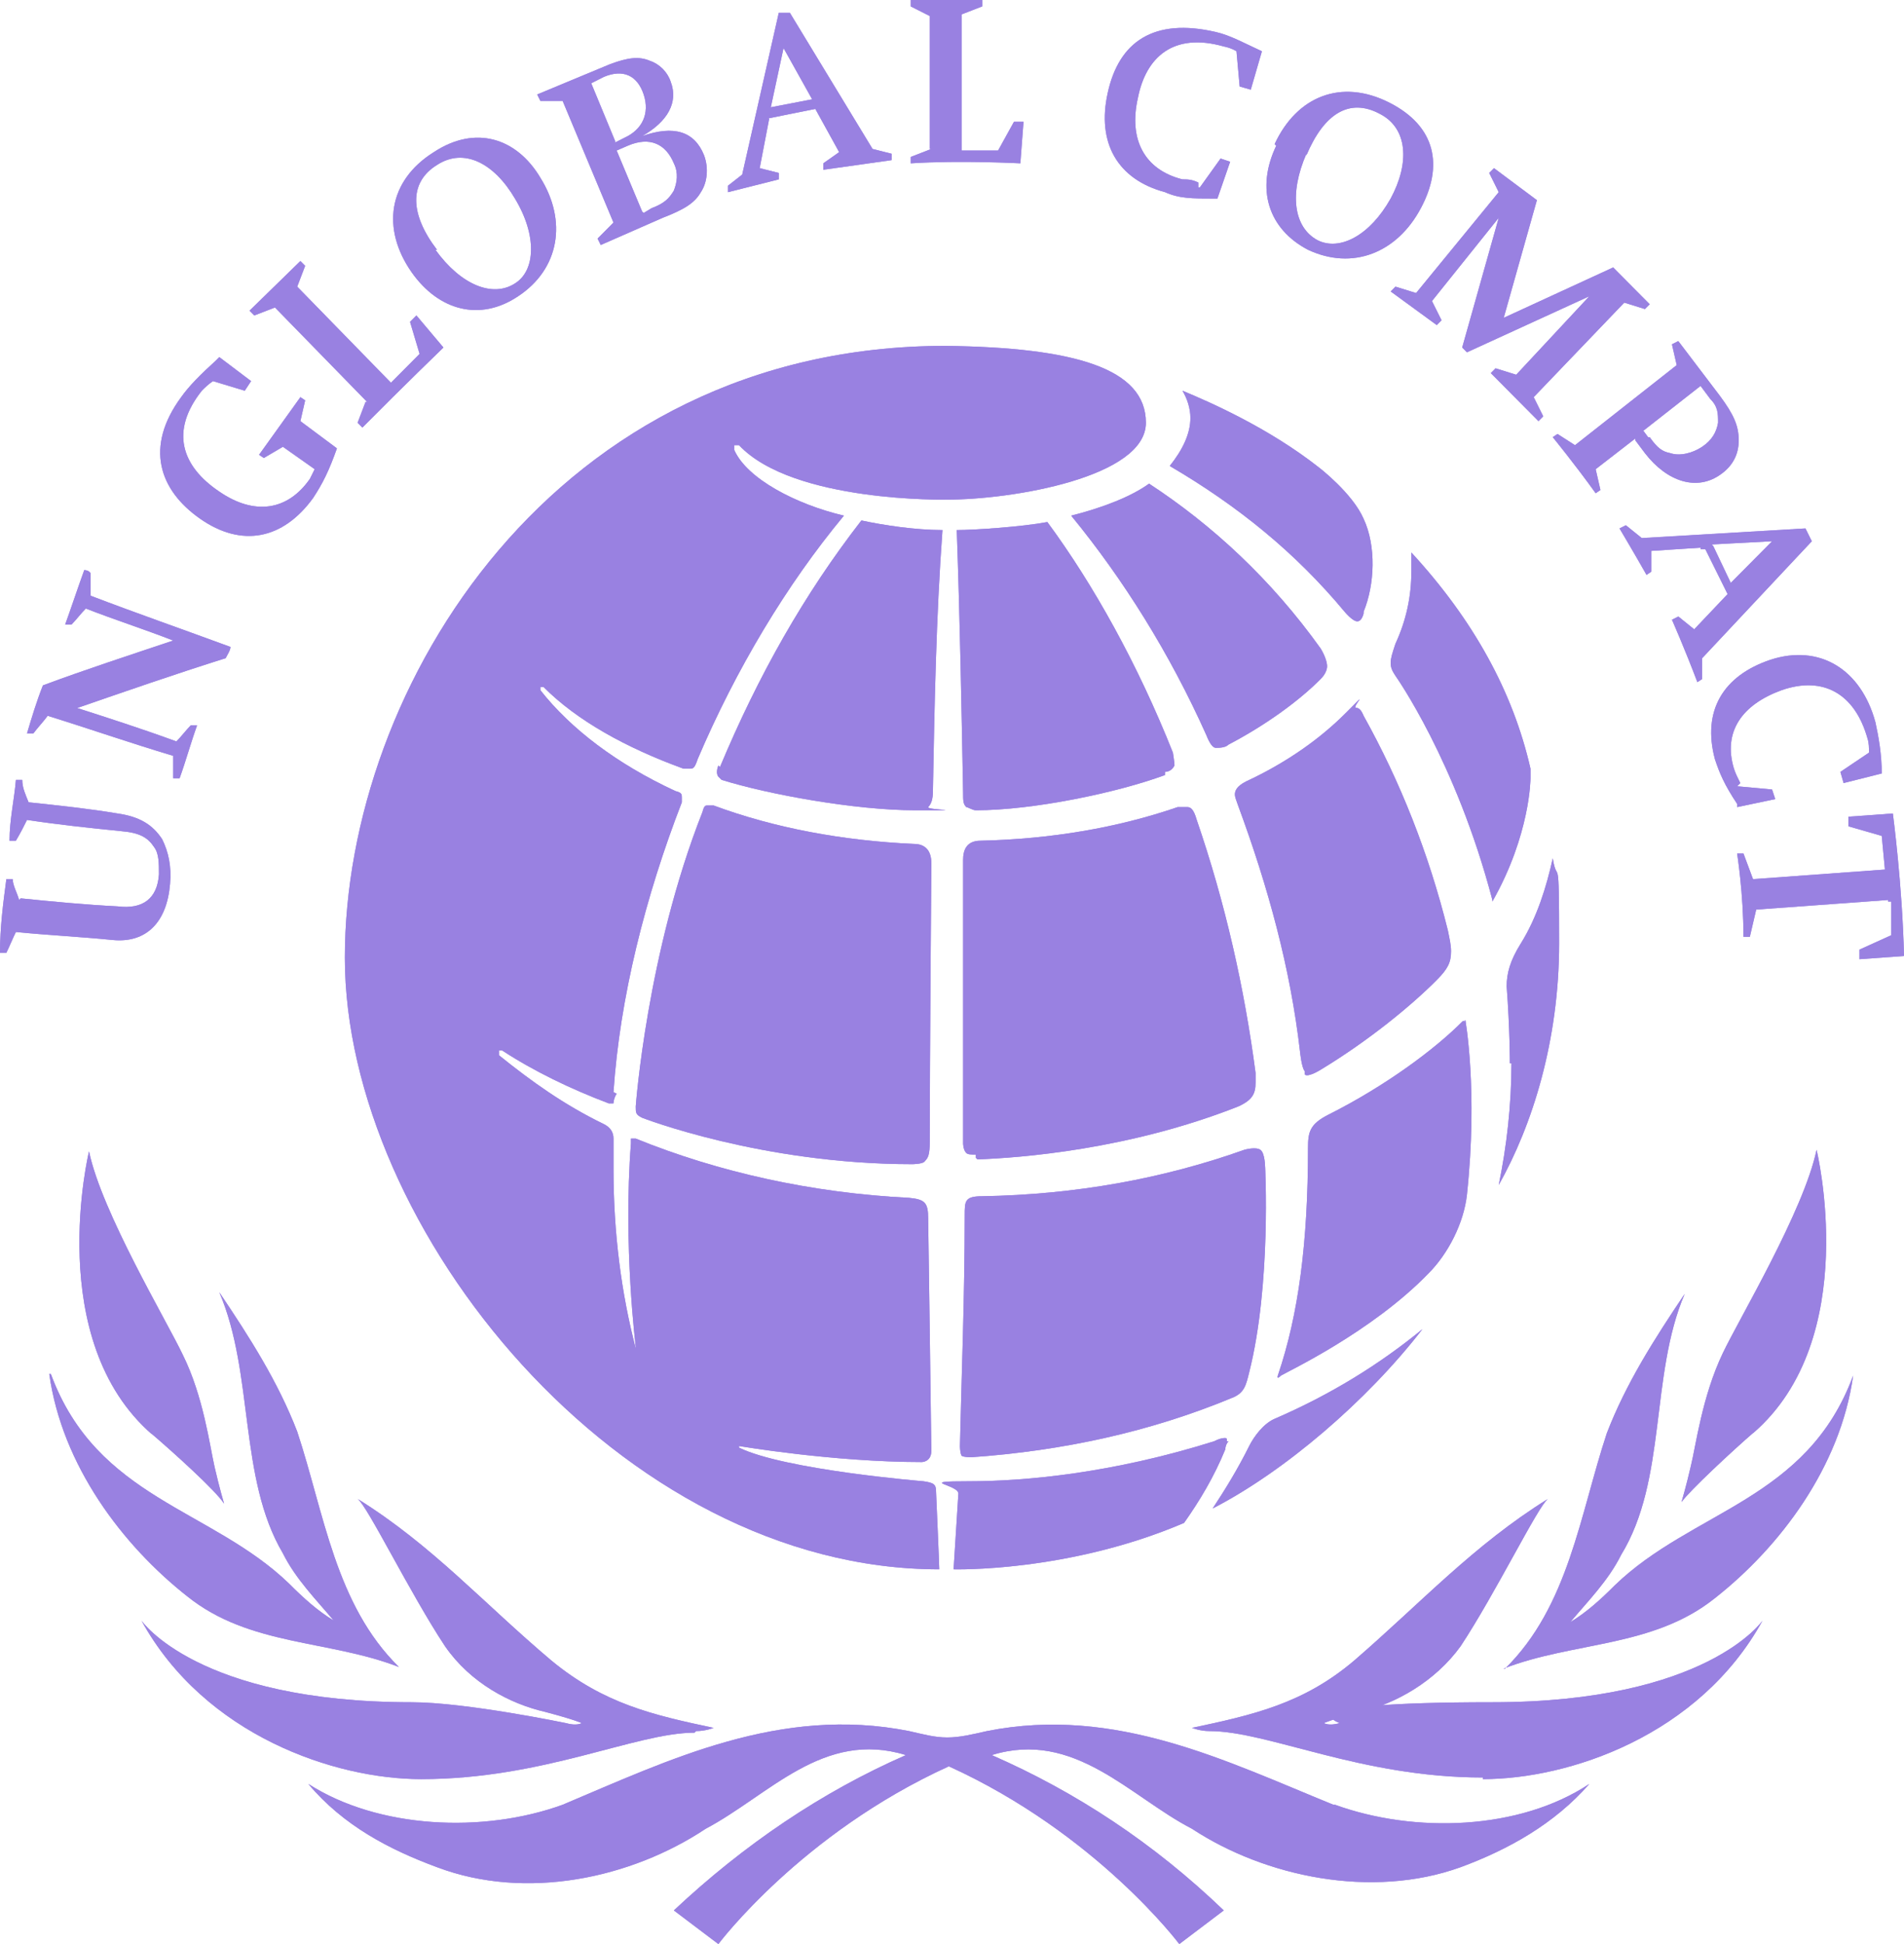 <svg width="48" height="49" viewBox="0 0 48 49" fill="none" xmlns="http://www.w3.org/2000/svg">
<g clip-path="url(#clip0_270_1667)">
<path d="M32.895 27.002C32.815 26.922 32.775 26.518 32.775 26.518C32.534 24.419 31.973 22.361 31.212 20.302C31.172 20.181 31.132 20.1 31.132 20.02C31.132 19.939 31.172 19.818 31.412 19.697C32.454 19.212 33.295 18.607 33.937 17.961C34.578 17.315 34.097 17.8 34.177 17.84C34.217 17.84 34.297 17.84 34.377 18.042C35.299 19.697 36.02 21.513 36.501 23.451C36.541 23.652 36.581 23.814 36.581 23.975C36.581 24.258 36.501 24.419 36.22 24.702C35.579 25.348 34.497 26.235 33.295 26.962C33.295 26.962 32.975 27.164 32.895 27.083V27.002Z" fill="#9981E1"/>
<path d="M31.893 29.424C31.893 29.424 31.893 29.061 31.773 28.98C31.653 28.899 31.372 28.98 31.372 28.98C29.329 29.707 27.125 30.11 24.761 30.151C24.32 30.151 24.32 30.272 24.32 30.635C24.32 32.694 24.24 34.671 24.2 36.447C24.2 36.447 24.2 36.609 24.24 36.689C24.28 36.73 24.481 36.73 24.481 36.73C26.805 36.568 29.008 36.084 31.052 35.236C31.372 35.115 31.412 34.913 31.492 34.591C32.053 32.371 31.893 29.384 31.893 29.384V29.424Z" fill="#9981E1"/>
<path d="M30.971 18.768C31.893 18.284 32.734 17.679 33.295 17.114C33.416 16.993 33.456 16.872 33.456 16.791C33.456 16.71 33.416 16.549 33.295 16.347C32.053 14.611 30.571 13.239 28.968 12.19C28.527 12.512 27.806 12.795 27.005 12.997C28.327 14.611 29.489 16.468 30.411 18.526C30.491 18.728 30.571 18.849 30.651 18.849C30.731 18.849 30.891 18.849 30.971 18.768Z" fill="#9981E1"/>
<path d="M29.369 19.455C29.489 19.455 29.569 19.374 29.609 19.293C29.609 19.213 29.569 18.97 29.569 18.97C28.688 16.75 27.566 14.732 26.404 13.158C25.763 13.279 24.561 13.36 24.12 13.36C24.2 15.62 24.24 17.84 24.28 19.98C24.28 20.181 24.28 20.262 24.36 20.343C24.401 20.343 24.521 20.423 24.601 20.423C26.043 20.423 28.167 19.98 29.369 19.535V19.455Z" fill="#9981E1"/>
<path d="M30.931 36.286C30.931 36.245 30.891 36.245 30.891 36.245C30.851 36.245 30.771 36.245 30.611 36.326C28.047 37.133 25.843 37.335 24.441 37.335C23.038 37.335 24.2 37.416 24.16 37.658L24.04 39.555C24.04 39.555 26.925 39.636 29.85 38.385C30.25 37.819 30.611 37.214 30.891 36.528C30.891 36.447 30.931 36.366 30.971 36.326H30.931V36.286Z" fill="#9981E1"/>
<path d="M36.902 25.751C36.902 25.711 36.862 25.751 36.862 25.751C36.181 26.438 34.938 27.366 33.496 28.092C33.015 28.334 32.975 28.536 32.975 28.94C32.975 31.321 32.735 33.138 32.214 34.671C32.214 34.671 32.174 34.792 32.294 34.671C32.414 34.591 34.578 33.582 36.02 32.088C36.501 31.604 36.902 30.837 36.982 30.11C37.262 27.487 36.942 25.711 36.942 25.711L36.902 25.751Z" fill="#9981E1"/>
<path d="M37.623 22.724C38.584 21.029 38.584 19.616 38.584 19.616V19.374C38.144 17.437 37.142 15.62 35.58 13.925V14.409C35.58 15.015 35.459 15.62 35.179 16.226C35.099 16.468 35.059 16.589 35.059 16.71C35.059 16.831 35.099 16.912 35.179 17.033C35.179 17.033 36.701 19.172 37.623 22.684V22.724Z" fill="#9981E1"/>
<path d="M15.466 27.527C15.626 25.146 16.267 22.603 17.189 20.222V20.101C17.189 20.02 17.189 19.979 17.028 19.939C15.546 19.253 14.384 18.365 13.623 17.396V17.316H13.703C14.544 18.163 15.786 18.849 17.229 19.374H17.389C17.469 19.374 17.509 19.374 17.589 19.132C18.551 16.872 19.833 14.732 21.275 12.997C20.073 12.714 18.831 12.068 18.511 11.342V11.221H18.631C19.993 12.674 23.88 12.593 23.88 12.593C25.522 12.593 28.888 12.028 28.888 10.656C28.888 9.283 27.085 8.759 23.84 8.718C13.983 8.718 8.694 17.316 8.694 24.137C8.694 30.958 15.626 39.555 23.679 39.555C23.679 39.434 23.599 37.618 23.599 37.618C23.599 37.416 23.559 37.376 23.279 37.335C23.279 37.335 19.793 37.053 18.631 36.488C18.631 36.488 18.631 36.407 18.631 36.447C18.631 36.447 20.995 36.851 23.239 36.851C23.239 36.851 23.479 36.851 23.479 36.568C23.479 36.286 23.399 30.716 23.399 30.716C23.399 30.312 23.319 30.231 22.918 30.191C20.474 30.07 18.11 29.545 16.027 28.698H15.906V28.819C15.706 31.402 16.027 33.945 16.027 33.945V34.026V33.985C15.666 32.613 15.466 31.079 15.466 29.465V28.698C15.466 28.536 15.386 28.415 15.225 28.334C14.224 27.85 13.382 27.245 12.581 26.599V26.478H12.661C13.462 27.002 14.384 27.446 15.345 27.81H15.466C15.466 27.81 15.466 27.689 15.546 27.567L15.466 27.527Z" fill="#9981E1"/>
<path d="M34.377 15.418C34.658 14.732 34.698 13.764 34.377 13.077C34.097 12.432 33.255 11.786 33.255 11.786C31.973 10.777 30.491 10.131 29.81 9.848C29.93 10.05 30.01 10.292 30.01 10.535C30.01 10.938 29.81 11.342 29.489 11.745C31.212 12.755 32.654 13.925 33.897 15.418C33.897 15.418 34.097 15.661 34.217 15.661C34.337 15.661 34.377 15.459 34.377 15.459V15.418Z" fill="#9981E1"/>
<path d="M38.104 26.801C38.104 27.85 37.983 28.899 37.783 29.868C38.625 28.375 39.306 26.236 39.306 23.773C39.306 21.311 39.266 22.361 39.145 21.634C38.985 22.361 38.745 23.128 38.344 23.773C38.064 24.218 37.983 24.54 37.983 24.863C38.064 25.913 38.064 26.801 38.064 26.801H38.104Z" fill="#9981E1"/>
<path d="M31.492 36.447C31.212 37.012 30.891 37.537 30.571 38.021C32.374 37.093 34.457 35.317 35.86 33.501C34.778 34.389 33.536 35.156 32.133 35.761C31.853 35.882 31.613 36.205 31.492 36.447Z" fill="#9981E1"/>
<path d="M23.479 21.755C23.479 21.432 23.319 21.271 23.038 21.271C21.235 21.19 19.513 20.867 17.99 20.302H17.83C17.79 20.302 17.75 20.302 17.71 20.464C16.307 24.016 16.027 27.89 16.027 27.89C16.027 28.052 16.027 28.092 16.187 28.173C16.187 28.173 19.192 29.343 22.998 29.343C22.998 29.343 23.279 29.343 23.319 29.263C23.399 29.182 23.439 29.101 23.439 28.778C23.439 26.881 23.479 21.836 23.479 21.836V21.755Z" fill="#9981E1"/>
<path d="M18.11 19.293C18.03 19.495 18.11 19.576 18.11 19.576L18.191 19.656C19.352 20.02 21.556 20.423 23.079 20.423C24.601 20.423 23.359 20.423 23.399 20.343C23.479 20.262 23.519 20.141 23.519 19.939C23.559 17.8 23.599 15.539 23.76 13.36C23.079 13.36 22.277 13.239 21.716 13.118C20.274 14.974 19.112 17.033 18.15 19.334L18.11 19.293Z" fill="#9981E1"/>
<path d="M24.641 29.223C25.723 29.182 28.447 28.98 31.212 27.89C31.572 27.729 31.653 27.568 31.653 27.285C31.653 27.003 31.653 27.124 31.653 27.043C31.372 24.904 30.891 22.765 30.17 20.666C30.09 20.383 30.01 20.343 29.93 20.343H29.689C28.167 20.867 26.484 21.15 24.721 21.19C24.36 21.19 24.28 21.433 24.28 21.675V28.819C24.28 28.819 24.28 28.98 24.36 29.061C24.401 29.101 24.481 29.101 24.601 29.101V29.182L24.641 29.223Z" fill="#9981E1"/>
<path d="M1.282 34.631C2.444 37.779 5.329 38.021 7.292 39.919C7.653 40.282 8.013 40.605 8.414 40.847C7.973 40.322 7.453 39.797 7.132 39.152C6.01 37.255 6.411 34.631 5.529 32.572C6.291 33.703 7.012 34.833 7.493 36.084C8.174 38.142 8.454 40.443 10.057 42.017C8.294 41.331 6.291 41.493 4.728 40.241C3.085 38.95 1.563 36.932 1.242 34.631H1.282Z" fill="#9981E1"/>
<path d="M17.549 43.632C17.79 43.632 17.99 43.551 17.99 43.551C16.467 43.228 15.225 42.946 13.903 41.856C12.18 40.403 10.898 38.95 9.015 37.779C9.255 37.941 10.337 40.161 11.219 41.493C11.86 42.421 12.861 42.946 13.743 43.148C14.504 43.349 14.664 43.43 14.664 43.43C14.664 43.43 14.544 43.511 14.264 43.43C14.264 43.43 11.739 42.905 10.377 42.905C4.968 42.905 3.566 40.847 3.566 40.847C5.169 43.753 8.454 44.843 10.618 44.843C13.703 44.843 16.027 43.672 17.509 43.672L17.549 43.632Z" fill="#9981E1"/>
<path d="M37.383 44.843C39.546 44.843 42.832 43.753 44.434 40.847C44.434 40.847 43.032 42.905 37.623 42.905C32.214 42.905 33.776 43.43 33.776 43.43C33.496 43.511 33.376 43.43 33.376 43.43C33.376 43.43 33.536 43.349 34.297 43.148C35.179 42.946 36.181 42.381 36.822 41.493C37.703 40.161 38.785 37.941 39.025 37.779C37.142 38.95 35.82 40.403 34.137 41.856C32.855 42.946 31.573 43.228 30.05 43.551C30.05 43.551 30.251 43.632 30.491 43.632C31.974 43.632 34.297 44.802 37.383 44.802V44.843Z" fill="#9981E1"/>
<path d="M3.806 36.124C4.327 36.568 5.449 37.577 5.649 37.9C5.649 37.9 5.529 37.497 5.409 36.972C5.289 36.447 5.129 35.196 4.608 34.147C4.207 33.299 2.564 30.554 2.244 29.02C2.244 29.02 1.082 33.783 3.846 36.165L3.806 36.124Z" fill="#9981E1"/>
<path d="M37.903 42.058C39.666 41.371 41.67 41.533 43.232 40.282C44.875 38.99 46.398 36.972 46.718 34.671C45.556 37.819 42.671 38.062 40.708 39.959C40.347 40.322 39.987 40.645 39.586 40.887C40.027 40.362 40.548 39.838 40.868 39.192C42.03 37.295 41.59 34.671 42.471 32.613C41.71 33.743 40.989 34.873 40.508 36.124C39.827 38.183 39.546 40.483 37.943 42.058H37.903Z" fill="#9981E1"/>
<path d="M33.616 45.489C30.931 44.399 28.127 42.986 24.881 43.632C24.521 43.713 24.2 43.793 23.88 43.793C23.559 43.793 23.279 43.713 22.918 43.632C19.673 42.986 16.868 44.358 14.184 45.489C12.18 46.215 9.536 46.094 7.773 44.964C8.654 46.013 9.816 46.619 11.018 47.063C13.262 47.91 15.906 47.345 17.79 46.094C19.392 45.246 20.755 43.592 22.838 44.237C20.715 45.166 18.751 46.498 16.988 48.152L18.11 49C18.11 49 20.194 46.215 23.92 44.52C27.646 46.215 29.73 49 29.73 49L30.851 48.152C29.088 46.457 27.125 45.166 25.002 44.237C27.085 43.592 28.488 45.287 30.05 46.094C31.893 47.305 34.578 47.87 36.821 47.063C38.023 46.619 39.185 45.973 40.067 44.964C38.304 46.134 35.659 46.215 33.656 45.489H33.616Z" fill="#9981E1"/>
<path d="M44.194 36.124C46.958 33.743 45.796 28.98 45.796 28.98C45.476 30.514 43.833 33.259 43.432 34.106C42.911 35.196 42.751 36.447 42.631 36.932C42.511 37.456 42.391 37.86 42.391 37.86C42.591 37.577 43.673 36.568 44.234 36.084H44.194V36.124Z" fill="#9981E1"/>
<path d="M0.521 22.643C1.322 22.724 2.164 22.805 2.965 22.845C3.606 22.926 3.967 22.643 4.007 22.038C4.007 21.755 4.007 21.513 3.886 21.352C3.726 21.11 3.526 20.988 3.045 20.948C2.244 20.867 1.482 20.787 0.681 20.666C0.601 20.827 0.521 20.988 0.401 21.19H0.24C0.24 20.666 0.361 20.141 0.401 19.657H0.561C0.561 19.858 0.641 20.02 0.721 20.222C1.482 20.302 2.244 20.383 2.965 20.504C3.526 20.585 3.846 20.787 4.087 21.15C4.247 21.473 4.327 21.836 4.287 22.28C4.207 23.249 3.686 23.773 2.845 23.693C2.043 23.612 1.202 23.572 0.401 23.491C0.321 23.652 0.24 23.854 0.16 24.016H0C0 23.37 0.08 22.764 0.16 22.159H0.321C0.321 22.32 0.441 22.522 0.481 22.684L0.521 22.643Z" fill="#9981E1"/>
<path d="M1.803 17.8C2.684 18.082 3.566 18.365 4.447 18.688C4.568 18.567 4.688 18.405 4.808 18.284H4.968C4.808 18.728 4.688 19.172 4.528 19.616H4.367V19.051C3.285 18.728 2.244 18.365 1.202 18.042C1.082 18.204 0.962 18.325 0.841 18.486H0.681C0.801 18.082 0.922 17.679 1.082 17.275C2.164 16.872 3.285 16.508 4.367 16.145C3.646 15.863 2.885 15.62 2.164 15.338C2.043 15.459 1.923 15.62 1.803 15.742H1.643C1.803 15.297 1.963 14.813 2.124 14.369C2.124 14.369 2.244 14.369 2.284 14.45V15.015C3.446 15.459 4.608 15.863 5.81 16.306C5.81 16.387 5.73 16.508 5.689 16.589C4.407 16.993 3.125 17.437 1.843 17.881L1.803 17.8Z" fill="#9981E1"/>
<path d="M7.573 10.615L8.494 11.301C8.294 11.867 8.133 12.189 7.893 12.553C7.132 13.602 6.09 13.804 5.048 13.077C4.007 12.351 3.646 11.261 4.567 10.01C4.768 9.727 5.048 9.445 5.449 9.081L5.529 9.001L6.33 9.606L6.17 9.848L5.369 9.606C5.249 9.687 5.168 9.768 5.088 9.848C4.287 10.857 4.567 11.745 5.529 12.391C6.411 12.997 7.252 12.876 7.813 12.068C7.893 11.907 7.933 11.826 7.933 11.826L7.132 11.261L6.651 11.544L6.531 11.463L7.573 10.01L7.693 10.091L7.573 10.615Z" fill="#9981E1"/>
<path d="M9.255 10.131L6.932 7.75L6.411 7.951L6.291 7.83L7.573 6.579L7.693 6.7L7.493 7.225L9.856 9.647L10.578 8.92L10.337 8.113L10.498 7.951L11.179 8.759C11.179 8.759 10.177 9.727 9.135 10.777L9.015 10.656L9.215 10.131H9.255Z" fill="#9981E1"/>
<path d="M13.623 4.48C13.022 3.471 11.98 3.148 10.938 3.834C9.776 4.561 9.616 5.772 10.377 6.862C11.058 7.83 12.1 8.113 13.062 7.467C14.104 6.781 14.304 5.57 13.623 4.48ZM12.982 7.144C12.421 7.507 11.619 7.185 10.978 6.297H11.018C10.337 5.409 10.297 4.601 11.018 4.157C11.7 3.713 12.461 4.117 12.982 5.005C13.543 5.933 13.502 6.821 12.982 7.144Z" fill="#9981E1"/>
<path d="M17.75 3.915C17.509 3.31 16.988 3.148 16.187 3.431C16.828 3.068 17.108 2.583 16.908 2.058C16.828 1.816 16.628 1.615 16.387 1.534C16.107 1.413 15.826 1.453 15.386 1.615L13.543 2.381L13.623 2.543H14.184L15.466 5.61L15.065 6.014L15.145 6.175L16.708 5.489C17.229 5.287 17.509 5.126 17.669 4.843C17.83 4.601 17.87 4.238 17.75 3.915ZM14.905 2.099L15.225 1.937C15.706 1.736 16.067 1.897 16.227 2.381C16.387 2.866 16.187 3.269 15.746 3.471L15.506 3.592V3.552L14.905 2.099ZM16.988 4.803C16.868 5.005 16.748 5.126 16.427 5.247L16.227 5.368L16.187 5.328L15.546 3.794L15.826 3.673C16.387 3.431 16.788 3.633 16.988 4.117C17.108 4.359 17.068 4.601 16.988 4.803Z" fill="#9981E1"/>
<path d="M21.997 3.754L19.913 0.323H19.633L18.711 4.4L18.351 4.682V4.844L19.633 4.521V4.359L19.152 4.238L19.392 2.987H19.352L20.554 2.745L21.155 3.835L20.755 4.117V4.279L22.477 4.036V3.875L21.997 3.754ZM19.432 2.704L19.753 1.211L20.474 2.503L19.432 2.704Z" fill="#9981E1"/>
<path d="M23.439 3.713V0.404L22.959 0.161V0H24.762V0.161L24.241 0.363V3.794C24.201 3.794 25.162 3.794 25.162 3.794L25.563 3.068H25.803L25.723 4.117C25.723 4.117 24.201 4.036 22.959 4.117V3.956L23.479 3.754H23.439V3.713Z" fill="#9981E1"/>
<path d="M30.25 4.722L30.771 3.996L31.012 4.077L30.691 5.005H30.611C30.05 5.005 29.729 5.005 29.369 4.843C28.167 4.521 27.646 3.592 27.926 2.341C28.207 1.049 29.088 0.444 30.651 0.807C31.012 0.888 31.372 1.09 31.813 1.292L31.532 2.26L31.252 2.18L31.172 1.292C31.172 1.292 31.052 1.211 30.851 1.171C29.569 0.807 28.888 1.453 28.688 2.462C28.447 3.512 28.848 4.278 29.809 4.521C29.93 4.521 30.05 4.521 30.21 4.601V4.722H30.25Z" fill="#9981E1"/>
<path d="M37.863 8.032L40.668 6.741L41.59 7.669L41.469 7.79L40.948 7.628L38.665 10.01L38.905 10.494L38.785 10.615L37.583 9.404L37.703 9.283L38.224 9.445L40.067 7.467L36.982 8.88L36.862 8.759L37.783 5.489L36.1 7.588L36.341 8.072L36.221 8.194L35.059 7.346L35.179 7.225L35.7 7.386L37.783 4.843L37.543 4.359L37.663 4.238L38.745 5.045L37.903 8.032H37.863Z" fill="#9981E1"/>
<path d="M43.352 9.969L42.31 8.597L42.15 8.678L42.27 9.203L39.706 11.221L39.265 10.938L39.145 11.019C39.145 11.019 39.706 11.705 40.227 12.432L40.347 12.351L40.227 11.826L41.228 11.051V11.1L41.469 11.422C42.03 12.149 42.791 12.391 43.392 11.947C43.673 11.745 43.833 11.463 43.833 11.1C43.833 10.736 43.713 10.454 43.352 9.969ZM42.911 11.261C42.671 11.422 42.35 11.503 42.11 11.422C41.91 11.382 41.789 11.302 41.589 11.019H41.549L41.429 10.857L42.871 9.727L43.112 10.05C43.312 10.252 43.312 10.414 43.312 10.656C43.272 10.898 43.152 11.1 42.911 11.261Z" fill="#9981E1"/>
<path d="M45.516 13.319L41.389 13.562L40.988 13.239L40.828 13.319C40.828 13.319 41.189 13.925 41.509 14.49L41.63 14.409V13.885L42.871 13.804V13.844H42.992L43.553 14.974L42.711 15.862L42.311 15.539L42.15 15.62C42.15 15.62 42.471 16.347 42.791 17.194L42.912 17.114V16.589L45.676 13.642L45.516 13.319ZM43.633 14.692L43.192 13.764L43.152 13.723L44.675 13.642L43.633 14.692Z" fill="#9981E1"/>
<path d="M43.793 19.818L44.674 19.899L44.754 20.141L43.793 20.343V20.262C43.472 19.778 43.352 19.495 43.232 19.132C42.911 17.921 43.432 17.033 44.634 16.629C45.876 16.226 46.918 16.872 47.279 18.203C47.359 18.567 47.439 19.011 47.439 19.495L46.477 19.737L46.397 19.455L47.118 18.97C47.118 18.849 47.118 18.728 47.078 18.607C46.758 17.477 45.956 17.033 44.915 17.396C43.913 17.76 43.432 18.446 43.713 19.374C43.753 19.495 43.793 19.576 43.873 19.737L43.793 19.818Z" fill="#9981E1"/>
<path d="M47.599 22.684L44.274 22.926L44.114 23.612H43.953C43.953 22.522 43.793 21.513 43.793 21.513H43.953L44.194 22.159L47.519 21.917L47.439 21.069L46.598 20.827V20.585L47.719 20.504C47.719 20.504 47.96 22.32 48 24.096L46.878 24.177V23.935L47.679 23.572V22.724H47.599V22.684Z" fill="#9981E1"/>
<path d="M35.018 2.583C33.816 1.978 32.694 2.422 32.133 3.633L32.174 3.673C31.653 4.763 31.973 5.772 32.975 6.296C34.097 6.821 35.219 6.377 35.82 5.247C36.381 4.198 36.22 3.189 35.018 2.583ZM35.058 5.005C34.538 5.933 33.776 6.337 33.215 6.054C32.614 5.731 32.494 4.884 32.935 3.875V3.915C33.376 2.866 34.017 2.462 34.778 2.866C35.499 3.229 35.539 4.117 35.058 5.005Z" fill="#9981E1"/>
<path d="M32.895 27.002C32.815 26.922 32.775 26.518 32.775 26.518C32.534 24.419 31.973 22.361 31.212 20.302C31.172 20.181 31.132 20.1 31.132 20.02C31.132 19.939 31.172 19.818 31.412 19.697C32.454 19.212 33.295 18.607 33.937 17.961C34.578 17.315 34.097 17.8 34.177 17.84C34.217 17.84 34.297 17.84 34.377 18.042C35.299 19.697 36.02 21.513 36.501 23.451C36.541 23.652 36.581 23.814 36.581 23.975C36.581 24.258 36.501 24.419 36.22 24.702C35.579 25.348 34.497 26.235 33.295 26.962C33.295 26.962 32.975 27.164 32.895 27.083V27.002Z" fill="#9981E1"/>
<path d="M31.893 29.424C31.893 29.424 31.893 29.061 31.773 28.98C31.653 28.899 31.372 28.98 31.372 28.98C29.329 29.707 27.125 30.11 24.761 30.151C24.32 30.151 24.32 30.272 24.32 30.635C24.32 32.694 24.24 34.671 24.2 36.447C24.2 36.447 24.2 36.609 24.24 36.689C24.28 36.73 24.481 36.73 24.481 36.73C26.805 36.568 29.008 36.084 31.052 35.236C31.372 35.115 31.412 34.913 31.492 34.591C32.053 32.371 31.893 29.384 31.893 29.384V29.424Z" fill="#9981E1"/>
<path d="M30.971 18.768C31.893 18.284 32.734 17.679 33.295 17.114C33.416 16.993 33.456 16.872 33.456 16.791C33.456 16.71 33.416 16.549 33.295 16.347C32.053 14.611 30.571 13.239 28.968 12.19C28.527 12.512 27.806 12.795 27.005 12.997C28.327 14.611 29.489 16.468 30.411 18.526C30.491 18.728 30.571 18.849 30.651 18.849C30.731 18.849 30.891 18.849 30.971 18.768Z" fill="#9981E1"/>
<path d="M29.369 19.455C29.489 19.455 29.569 19.374 29.609 19.293C29.609 19.213 29.569 18.97 29.569 18.97C28.688 16.75 27.566 14.732 26.404 13.158C25.763 13.279 24.561 13.36 24.12 13.36C24.2 15.62 24.24 17.84 24.28 19.98C24.28 20.181 24.28 20.262 24.36 20.343C24.401 20.343 24.521 20.423 24.601 20.423C26.043 20.423 28.167 19.98 29.369 19.535V19.455Z" fill="#9981E1"/>
<path d="M30.931 36.286C30.931 36.245 30.891 36.245 30.891 36.245C30.851 36.245 30.771 36.245 30.611 36.326C28.047 37.133 25.843 37.335 24.441 37.335C23.038 37.335 24.2 37.416 24.16 37.658L24.04 39.555C24.04 39.555 26.925 39.636 29.85 38.385C30.25 37.819 30.611 37.214 30.891 36.528C30.891 36.447 30.931 36.366 30.971 36.326H30.931V36.286Z" fill="#9981E1"/>
<path d="M36.902 25.751C36.902 25.711 36.862 25.751 36.862 25.751C36.181 26.438 34.938 27.366 33.496 28.092C33.015 28.334 32.975 28.536 32.975 28.94C32.975 31.321 32.735 33.138 32.214 34.671C32.214 34.671 32.174 34.792 32.294 34.671C32.414 34.591 34.578 33.582 36.02 32.088C36.501 31.604 36.902 30.837 36.982 30.11C37.262 27.487 36.942 25.711 36.942 25.711L36.902 25.751Z" fill="#9981E1"/>
<path d="M37.623 22.724C38.584 21.029 38.584 19.616 38.584 19.616V19.374C38.144 17.437 37.142 15.62 35.58 13.925V14.409C35.58 15.015 35.459 15.62 35.179 16.226C35.099 16.468 35.059 16.589 35.059 16.71C35.059 16.831 35.099 16.912 35.179 17.033C35.179 17.033 36.701 19.172 37.623 22.684V22.724Z" fill="#9981E1"/>
<path d="M15.466 27.527C15.626 25.146 16.267 22.603 17.189 20.222V20.101C17.189 20.02 17.189 19.979 17.028 19.939C15.546 19.253 14.384 18.365 13.623 17.396V17.316H13.703C14.544 18.163 15.786 18.849 17.229 19.374H17.389C17.469 19.374 17.509 19.374 17.589 19.132C18.551 16.872 19.833 14.732 21.275 12.997C20.073 12.714 18.831 12.068 18.511 11.342V11.221H18.631C19.993 12.674 23.88 12.593 23.88 12.593C25.522 12.593 28.888 12.028 28.888 10.656C28.888 9.283 27.085 8.759 23.84 8.718C13.983 8.718 8.694 17.316 8.694 24.137C8.694 30.958 15.626 39.555 23.679 39.555C23.679 39.434 23.599 37.618 23.599 37.618C23.599 37.416 23.559 37.376 23.279 37.335C23.279 37.335 19.793 37.053 18.631 36.488C18.631 36.488 18.631 36.407 18.631 36.447C18.631 36.447 20.995 36.851 23.239 36.851C23.239 36.851 23.479 36.851 23.479 36.568C23.479 36.286 23.399 30.716 23.399 30.716C23.399 30.312 23.319 30.231 22.918 30.191C20.474 30.07 18.11 29.545 16.027 28.698H15.906V28.819C15.706 31.402 16.027 33.945 16.027 33.945V34.026V33.985C15.666 32.613 15.466 31.079 15.466 29.465V28.698C15.466 28.536 15.386 28.415 15.225 28.334C14.224 27.85 13.382 27.245 12.581 26.599V26.478H12.661C13.462 27.002 14.384 27.446 15.345 27.81H15.466C15.466 27.81 15.466 27.689 15.546 27.567L15.466 27.527Z" fill="#9981E1"/>
<path d="M34.377 15.418C34.658 14.732 34.698 13.764 34.377 13.077C34.097 12.432 33.255 11.786 33.255 11.786C31.973 10.777 30.491 10.131 29.81 9.848C29.93 10.05 30.01 10.292 30.01 10.535C30.01 10.938 29.81 11.342 29.489 11.745C31.212 12.755 32.654 13.925 33.897 15.418C33.897 15.418 34.097 15.661 34.217 15.661C34.337 15.661 34.377 15.459 34.377 15.459V15.418Z" fill="#9981E1"/>
<path d="M38.104 26.801C38.104 27.85 37.983 28.899 37.783 29.868C38.625 28.375 39.306 26.236 39.306 23.773C39.306 21.311 39.266 22.361 39.145 21.634C38.985 22.361 38.745 23.128 38.344 23.773C38.064 24.218 37.983 24.54 37.983 24.863C38.064 25.913 38.064 26.801 38.064 26.801H38.104Z" fill="#9981E1"/>
<path d="M31.492 36.447C31.212 37.012 30.891 37.537 30.571 38.021C32.374 37.093 34.457 35.317 35.86 33.501C34.778 34.389 33.536 35.156 32.133 35.761C31.853 35.882 31.613 36.205 31.492 36.447Z" fill="#9981E1"/>
<path d="M23.479 21.755C23.479 21.432 23.319 21.271 23.038 21.271C21.235 21.19 19.513 20.867 17.99 20.302H17.83C17.79 20.302 17.75 20.302 17.71 20.464C16.307 24.016 16.027 27.89 16.027 27.89C16.027 28.052 16.027 28.092 16.187 28.173C16.187 28.173 19.192 29.343 22.998 29.343C22.998 29.343 23.279 29.343 23.319 29.263C23.399 29.182 23.439 29.101 23.439 28.778C23.439 26.881 23.479 21.836 23.479 21.836V21.755Z" fill="#9981E1"/>
<path d="M18.11 19.293C18.03 19.495 18.11 19.576 18.11 19.576L18.191 19.656C19.352 20.02 21.556 20.423 23.079 20.423C24.601 20.423 23.359 20.423 23.399 20.343C23.479 20.262 23.519 20.141 23.519 19.939C23.559 17.8 23.599 15.539 23.76 13.36C23.079 13.36 22.277 13.239 21.716 13.118C20.274 14.974 19.112 17.033 18.15 19.334L18.11 19.293Z" fill="#9981E1"/>
<path d="M24.641 29.223C25.723 29.182 28.447 28.98 31.212 27.89C31.572 27.729 31.653 27.568 31.653 27.285C31.653 27.003 31.653 27.124 31.653 27.043C31.372 24.904 30.891 22.765 30.17 20.666C30.09 20.383 30.01 20.343 29.93 20.343H29.689C28.167 20.867 26.484 21.15 24.721 21.19C24.36 21.19 24.28 21.433 24.28 21.675V28.819C24.28 28.819 24.28 28.98 24.36 29.061C24.401 29.101 24.481 29.101 24.601 29.101V29.182L24.641 29.223Z" fill="#9981E1"/>
<path d="M1.282 34.631C2.444 37.779 5.329 38.021 7.292 39.919C7.653 40.282 8.013 40.605 8.414 40.847C7.973 40.322 7.453 39.797 7.132 39.152C6.01 37.255 6.411 34.631 5.529 32.572C6.291 33.703 7.012 34.833 7.493 36.084C8.174 38.142 8.454 40.443 10.057 42.017C8.294 41.331 6.291 41.493 4.728 40.241C3.085 38.95 1.563 36.932 1.242 34.631H1.282Z" fill="#9981E1"/>
<path d="M17.549 43.632C17.79 43.632 17.99 43.551 17.99 43.551C16.467 43.228 15.225 42.946 13.903 41.856C12.18 40.403 10.898 38.95 9.015 37.779C9.255 37.941 10.337 40.161 11.219 41.493C11.86 42.421 12.861 42.946 13.743 43.148C14.504 43.349 14.664 43.43 14.664 43.43C14.664 43.43 14.544 43.511 14.264 43.43C14.264 43.43 11.739 42.905 10.377 42.905C4.968 42.905 3.566 40.847 3.566 40.847C5.169 43.753 8.454 44.843 10.618 44.843C13.703 44.843 16.027 43.672 17.509 43.672L17.549 43.632Z" fill="#9981E1"/>
<path d="M37.383 44.843C39.546 44.843 42.832 43.753 44.434 40.847C44.434 40.847 43.032 42.905 37.623 42.905C32.214 42.905 33.776 43.43 33.776 43.43C33.496 43.511 33.376 43.43 33.376 43.43C33.376 43.43 33.536 43.349 34.297 43.148C35.179 42.946 36.181 42.381 36.822 41.493C37.703 40.161 38.785 37.941 39.025 37.779C37.142 38.95 35.82 40.403 34.137 41.856C32.855 42.946 31.573 43.228 30.05 43.551C30.05 43.551 30.251 43.632 30.491 43.632C31.974 43.632 34.297 44.802 37.383 44.802V44.843Z" fill="#9981E1"/>
<path d="M3.806 36.124C4.327 36.568 5.449 37.577 5.649 37.9C5.649 37.9 5.529 37.497 5.409 36.972C5.289 36.447 5.129 35.196 4.608 34.147C4.207 33.299 2.564 30.554 2.244 29.02C2.244 29.02 1.082 33.783 3.846 36.165L3.806 36.124Z" fill="#9981E1"/>
<path d="M37.903 42.058C39.666 41.371 41.67 41.533 43.232 40.282C44.875 38.99 46.398 36.972 46.718 34.671C45.556 37.819 42.671 38.062 40.708 39.959C40.347 40.322 39.987 40.645 39.586 40.887C40.027 40.362 40.548 39.838 40.868 39.192C42.03 37.295 41.59 34.671 42.471 32.613C41.71 33.743 40.989 34.873 40.508 36.124C39.827 38.183 39.546 40.483 37.943 42.058H37.903Z" fill="#9981E1"/>
<path d="M33.616 45.489C30.931 44.399 28.127 42.986 24.881 43.632C24.521 43.713 24.2 43.793 23.88 43.793C23.559 43.793 23.279 43.713 22.918 43.632C19.673 42.986 16.868 44.358 14.184 45.489C12.18 46.215 9.536 46.094 7.773 44.964C8.654 46.013 9.816 46.619 11.018 47.063C13.262 47.91 15.906 47.345 17.79 46.094C19.392 45.246 20.755 43.592 22.838 44.237C20.715 45.166 18.751 46.498 16.988 48.152L18.11 49C18.11 49 20.194 46.215 23.92 44.52C27.646 46.215 29.73 49 29.73 49L30.851 48.152C29.088 46.457 27.125 45.166 25.002 44.237C27.085 43.592 28.488 45.287 30.05 46.094C31.893 47.305 34.578 47.87 36.821 47.063C38.023 46.619 39.185 45.973 40.067 44.964C38.304 46.134 35.659 46.215 33.656 45.489H33.616Z" fill="#9981E1"/>
<path d="M44.194 36.124C46.958 33.743 45.796 28.98 45.796 28.98C45.476 30.514 43.833 33.259 43.432 34.106C42.911 35.196 42.751 36.447 42.631 36.932C42.511 37.456 42.391 37.86 42.391 37.86C42.591 37.577 43.673 36.568 44.234 36.084H44.194V36.124Z" fill="#9981E1"/>
<path d="M0.521 22.643C1.322 22.724 2.164 22.805 2.965 22.845C3.606 22.926 3.967 22.643 4.007 22.038C4.007 21.755 4.007 21.513 3.886 21.352C3.726 21.11 3.526 20.988 3.045 20.948C2.244 20.867 1.482 20.787 0.681 20.666C0.601 20.827 0.521 20.988 0.401 21.19H0.24C0.24 20.666 0.361 20.141 0.401 19.657H0.561C0.561 19.858 0.641 20.02 0.721 20.222C1.482 20.302 2.244 20.383 2.965 20.504C3.526 20.585 3.846 20.787 4.087 21.15C4.247 21.473 4.327 21.836 4.287 22.28C4.207 23.249 3.686 23.773 2.845 23.693C2.043 23.612 1.202 23.572 0.401 23.491C0.321 23.652 0.24 23.854 0.16 24.016H0C0 23.37 0.08 22.764 0.16 22.159H0.321C0.321 22.32 0.441 22.522 0.481 22.684L0.521 22.643Z" fill="#9981E1"/>
<path d="M1.803 17.8C2.684 18.082 3.566 18.365 4.447 18.688C4.568 18.567 4.688 18.405 4.808 18.284H4.968C4.808 18.728 4.688 19.172 4.528 19.616H4.367V19.051C3.285 18.728 2.244 18.365 1.202 18.042C1.082 18.204 0.962 18.325 0.841 18.486H0.681C0.801 18.082 0.922 17.679 1.082 17.275C2.164 16.872 3.285 16.508 4.367 16.145C3.646 15.863 2.885 15.62 2.164 15.338C2.043 15.459 1.923 15.62 1.803 15.742H1.643C1.803 15.297 1.963 14.813 2.124 14.369C2.124 14.369 2.244 14.369 2.284 14.45V15.015C3.446 15.459 4.608 15.863 5.81 16.306C5.81 16.387 5.73 16.508 5.689 16.589C4.407 16.993 3.125 17.437 1.843 17.881L1.803 17.8Z" fill="#9981E1"/>
<path d="M7.573 10.615L8.494 11.301C8.294 11.867 8.133 12.189 7.893 12.553C7.132 13.602 6.09 13.804 5.048 13.077C4.007 12.351 3.646 11.261 4.567 10.01C4.768 9.727 5.048 9.445 5.449 9.081L5.529 9.001L6.33 9.606L6.17 9.848L5.369 9.606C5.249 9.687 5.168 9.768 5.088 9.848C4.287 10.857 4.567 11.745 5.529 12.391C6.411 12.997 7.252 12.876 7.813 12.068C7.893 11.907 7.933 11.826 7.933 11.826L7.132 11.261L6.651 11.544L6.531 11.463L7.573 10.01L7.693 10.091L7.573 10.615Z" fill="#9981E1"/>
<path d="M9.255 10.131L6.932 7.75L6.411 7.951L6.291 7.83L7.573 6.579L7.693 6.7L7.493 7.225L9.856 9.647L10.578 8.92L10.337 8.113L10.498 7.951L11.179 8.759C11.179 8.759 10.177 9.727 9.135 10.777L9.015 10.656L9.215 10.131H9.255Z" fill="#9981E1"/>
<path d="M13.623 4.48C13.022 3.471 11.98 3.148 10.938 3.834C9.776 4.561 9.616 5.772 10.377 6.862C11.058 7.83 12.1 8.113 13.062 7.467C14.104 6.781 14.304 5.57 13.623 4.48ZM12.982 7.144C12.421 7.507 11.619 7.185 10.978 6.297H11.018C10.337 5.409 10.297 4.601 11.018 4.157C11.7 3.713 12.461 4.117 12.982 5.005C13.543 5.933 13.502 6.821 12.982 7.144Z" fill="#9981E1"/>
<path d="M17.75 3.915C17.509 3.31 16.988 3.148 16.187 3.431C16.828 3.068 17.108 2.583 16.908 2.058C16.828 1.816 16.628 1.615 16.387 1.534C16.107 1.413 15.826 1.453 15.386 1.615L13.543 2.381L13.623 2.543H14.184L15.466 5.61L15.065 6.014L15.145 6.175L16.708 5.489C17.229 5.287 17.509 5.126 17.669 4.843C17.83 4.601 17.87 4.238 17.75 3.915ZM14.905 2.099L15.225 1.937C15.706 1.736 16.067 1.897 16.227 2.381C16.387 2.866 16.187 3.269 15.746 3.471L15.506 3.592V3.552L14.905 2.099ZM16.988 4.803C16.868 5.005 16.748 5.126 16.427 5.247L16.227 5.368L16.187 5.328L15.546 3.794L15.826 3.673C16.387 3.431 16.788 3.633 16.988 4.117C17.108 4.359 17.068 4.601 16.988 4.803Z" fill="#9981E1"/>
<path d="M21.997 3.754L19.913 0.323H19.633L18.711 4.4L18.351 4.682V4.844L19.633 4.521V4.359L19.152 4.238L19.392 2.987H19.352L20.554 2.745L21.155 3.835L20.755 4.117V4.279L22.477 4.036V3.875L21.997 3.754ZM19.432 2.704L19.753 1.211L20.474 2.503L19.432 2.704Z" fill="#9981E1"/>
<path d="M23.439 3.713V0.404L22.959 0.161V0H24.762V0.161L24.241 0.363V3.794C24.201 3.794 25.162 3.794 25.162 3.794L25.563 3.068H25.803L25.723 4.117C25.723 4.117 24.201 4.036 22.959 4.117V3.956L23.479 3.754H23.439V3.713Z" fill="#9981E1"/>
<path d="M30.25 4.722L30.771 3.996L31.012 4.077L30.691 5.005H30.611C30.05 5.005 29.729 5.005 29.369 4.843C28.167 4.521 27.646 3.592 27.926 2.341C28.207 1.049 29.088 0.444 30.651 0.807C31.012 0.888 31.372 1.09 31.813 1.292L31.532 2.26L31.252 2.18L31.172 1.292C31.172 1.292 31.052 1.211 30.851 1.171C29.569 0.807 28.888 1.453 28.688 2.462C28.447 3.512 28.848 4.278 29.809 4.521C29.93 4.521 30.05 4.521 30.21 4.601V4.722H30.25Z" fill="#9981E1"/>
<path d="M37.863 8.032L40.668 6.741L41.59 7.669L41.469 7.79L40.948 7.628L38.665 10.01L38.905 10.494L38.785 10.615L37.583 9.404L37.703 9.283L38.224 9.445L40.067 7.467L36.982 8.88L36.862 8.759L37.783 5.489L36.1 7.588L36.341 8.072L36.221 8.194L35.059 7.346L35.179 7.225L35.7 7.386L37.783 4.843L37.543 4.359L37.663 4.238L38.745 5.045L37.903 8.032H37.863Z" fill="#9981E1"/>
<path d="M43.352 9.969L42.31 8.597L42.15 8.678L42.27 9.203L39.706 11.221L39.265 10.938L39.145 11.019C39.145 11.019 39.706 11.705 40.227 12.432L40.347 12.351L40.227 11.826L41.228 11.051V11.1L41.469 11.422C42.03 12.149 42.791 12.391 43.392 11.947C43.673 11.745 43.833 11.463 43.833 11.1C43.833 10.736 43.713 10.454 43.352 9.969ZM42.911 11.261C42.671 11.422 42.35 11.503 42.11 11.422C41.91 11.382 41.789 11.302 41.589 11.019H41.549L41.429 10.857L42.871 9.727L43.112 10.05C43.312 10.252 43.312 10.414 43.312 10.656C43.272 10.898 43.152 11.1 42.911 11.261Z" fill="#9981E1"/>
<path d="M45.516 13.319L41.389 13.562L40.988 13.239L40.828 13.319C40.828 13.319 41.189 13.925 41.509 14.49L41.63 14.409V13.885L42.871 13.804V13.844H42.992L43.553 14.974L42.711 15.862L42.311 15.539L42.15 15.62C42.15 15.62 42.471 16.347 42.791 17.194L42.912 17.114V16.589L45.676 13.642L45.516 13.319ZM43.633 14.692L43.192 13.764L43.152 13.723L44.675 13.642L43.633 14.692Z" fill="#9981E1"/>
<path d="M43.793 19.818L44.674 19.899L44.754 20.141L43.793 20.343V20.262C43.472 19.778 43.352 19.495 43.232 19.132C42.911 17.921 43.432 17.033 44.634 16.629C45.876 16.226 46.918 16.872 47.279 18.203C47.359 18.567 47.439 19.011 47.439 19.495L46.477 19.737L46.397 19.455L47.118 18.97C47.118 18.849 47.118 18.728 47.078 18.607C46.758 17.477 45.956 17.033 44.915 17.396C43.913 17.76 43.432 18.446 43.713 19.374C43.753 19.495 43.793 19.576 43.873 19.737L43.793 19.818Z" fill="#9981E1"/>
<path d="M47.599 22.684L44.274 22.926L44.114 23.612H43.953C43.953 22.522 43.793 21.513 43.793 21.513H43.953L44.194 22.159L47.519 21.917L47.439 21.069L46.598 20.827V20.585L47.719 20.504C47.719 20.504 47.96 22.32 48 24.096L46.878 24.177V23.935L47.679 23.572V22.724H47.599V22.684Z" fill="#9981E1"/>
<path d="M35.018 2.583C33.816 1.978 32.694 2.422 32.133 3.633L32.174 3.673C31.653 4.763 31.973 5.772 32.975 6.296C34.097 6.821 35.219 6.377 35.82 5.247C36.381 4.198 36.22 3.189 35.018 2.583ZM35.058 5.005C34.538 5.933 33.776 6.337 33.215 6.054C32.614 5.731 32.494 4.884 32.935 3.875V3.915C33.376 2.866 34.017 2.462 34.778 2.866C35.499 3.229 35.539 4.117 35.058 5.005Z" fill="#9981E1"/>
</g>
<defs>
<clipPath id="clip0_270_1667">
<rect width="48" height="49" fill="white"/>
</clipPath>
</defs>
</svg>
